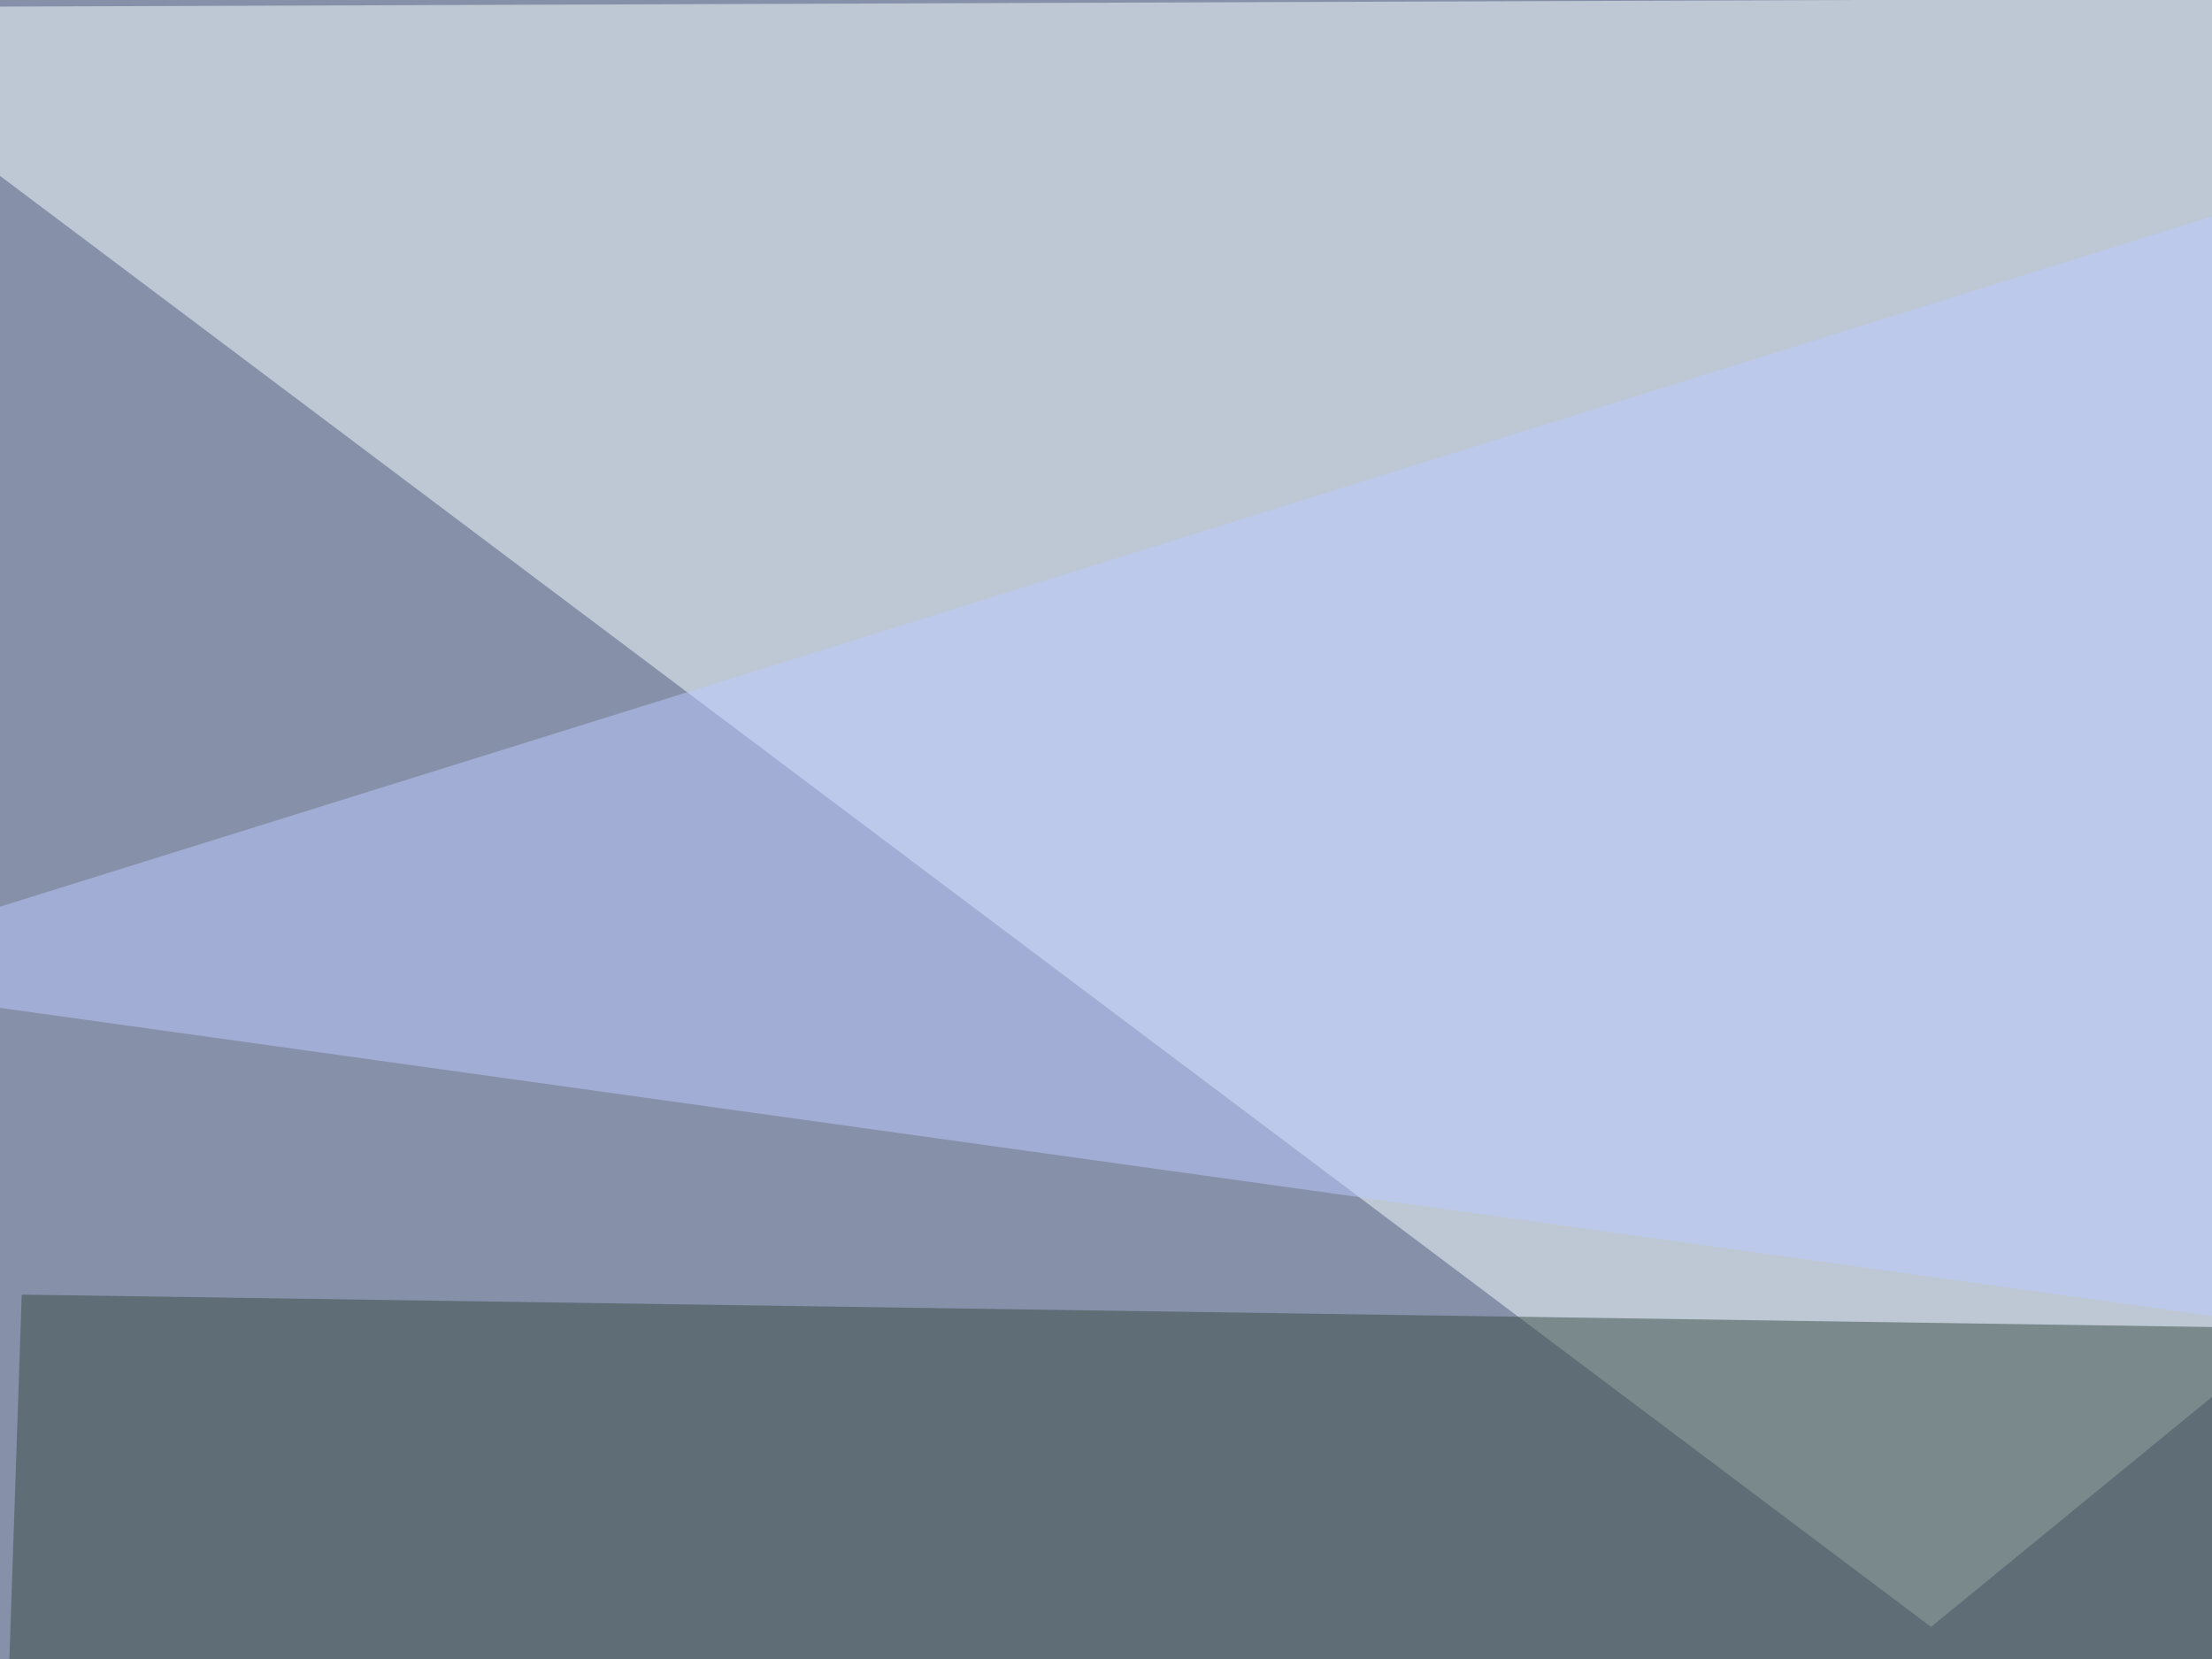 <svg xmlns="http://www.w3.org/2000/svg" width="448" height="336" ><filter id="a"><feGaussianBlur stdDeviation="55"/></filter><rect width="100%" height="100%" fill="#8691a9"/><g filter="url(#a)"><g fill-opacity=".5"><path fill="#f4ffff" d="M-45.4 1.5l436.5 328 404.3-331z"/><path fill="#292b0e" d="M722.2 244.6L795.4 608l-840.8-70.3z"/><path fill="#374a44" d="M4.4 262.2L-7.3 608 599 271z"/><path fill="#bdcaff" d="M733.9-45.4L-45.4 197.8l840.8 117.1z"/></g></g></svg>